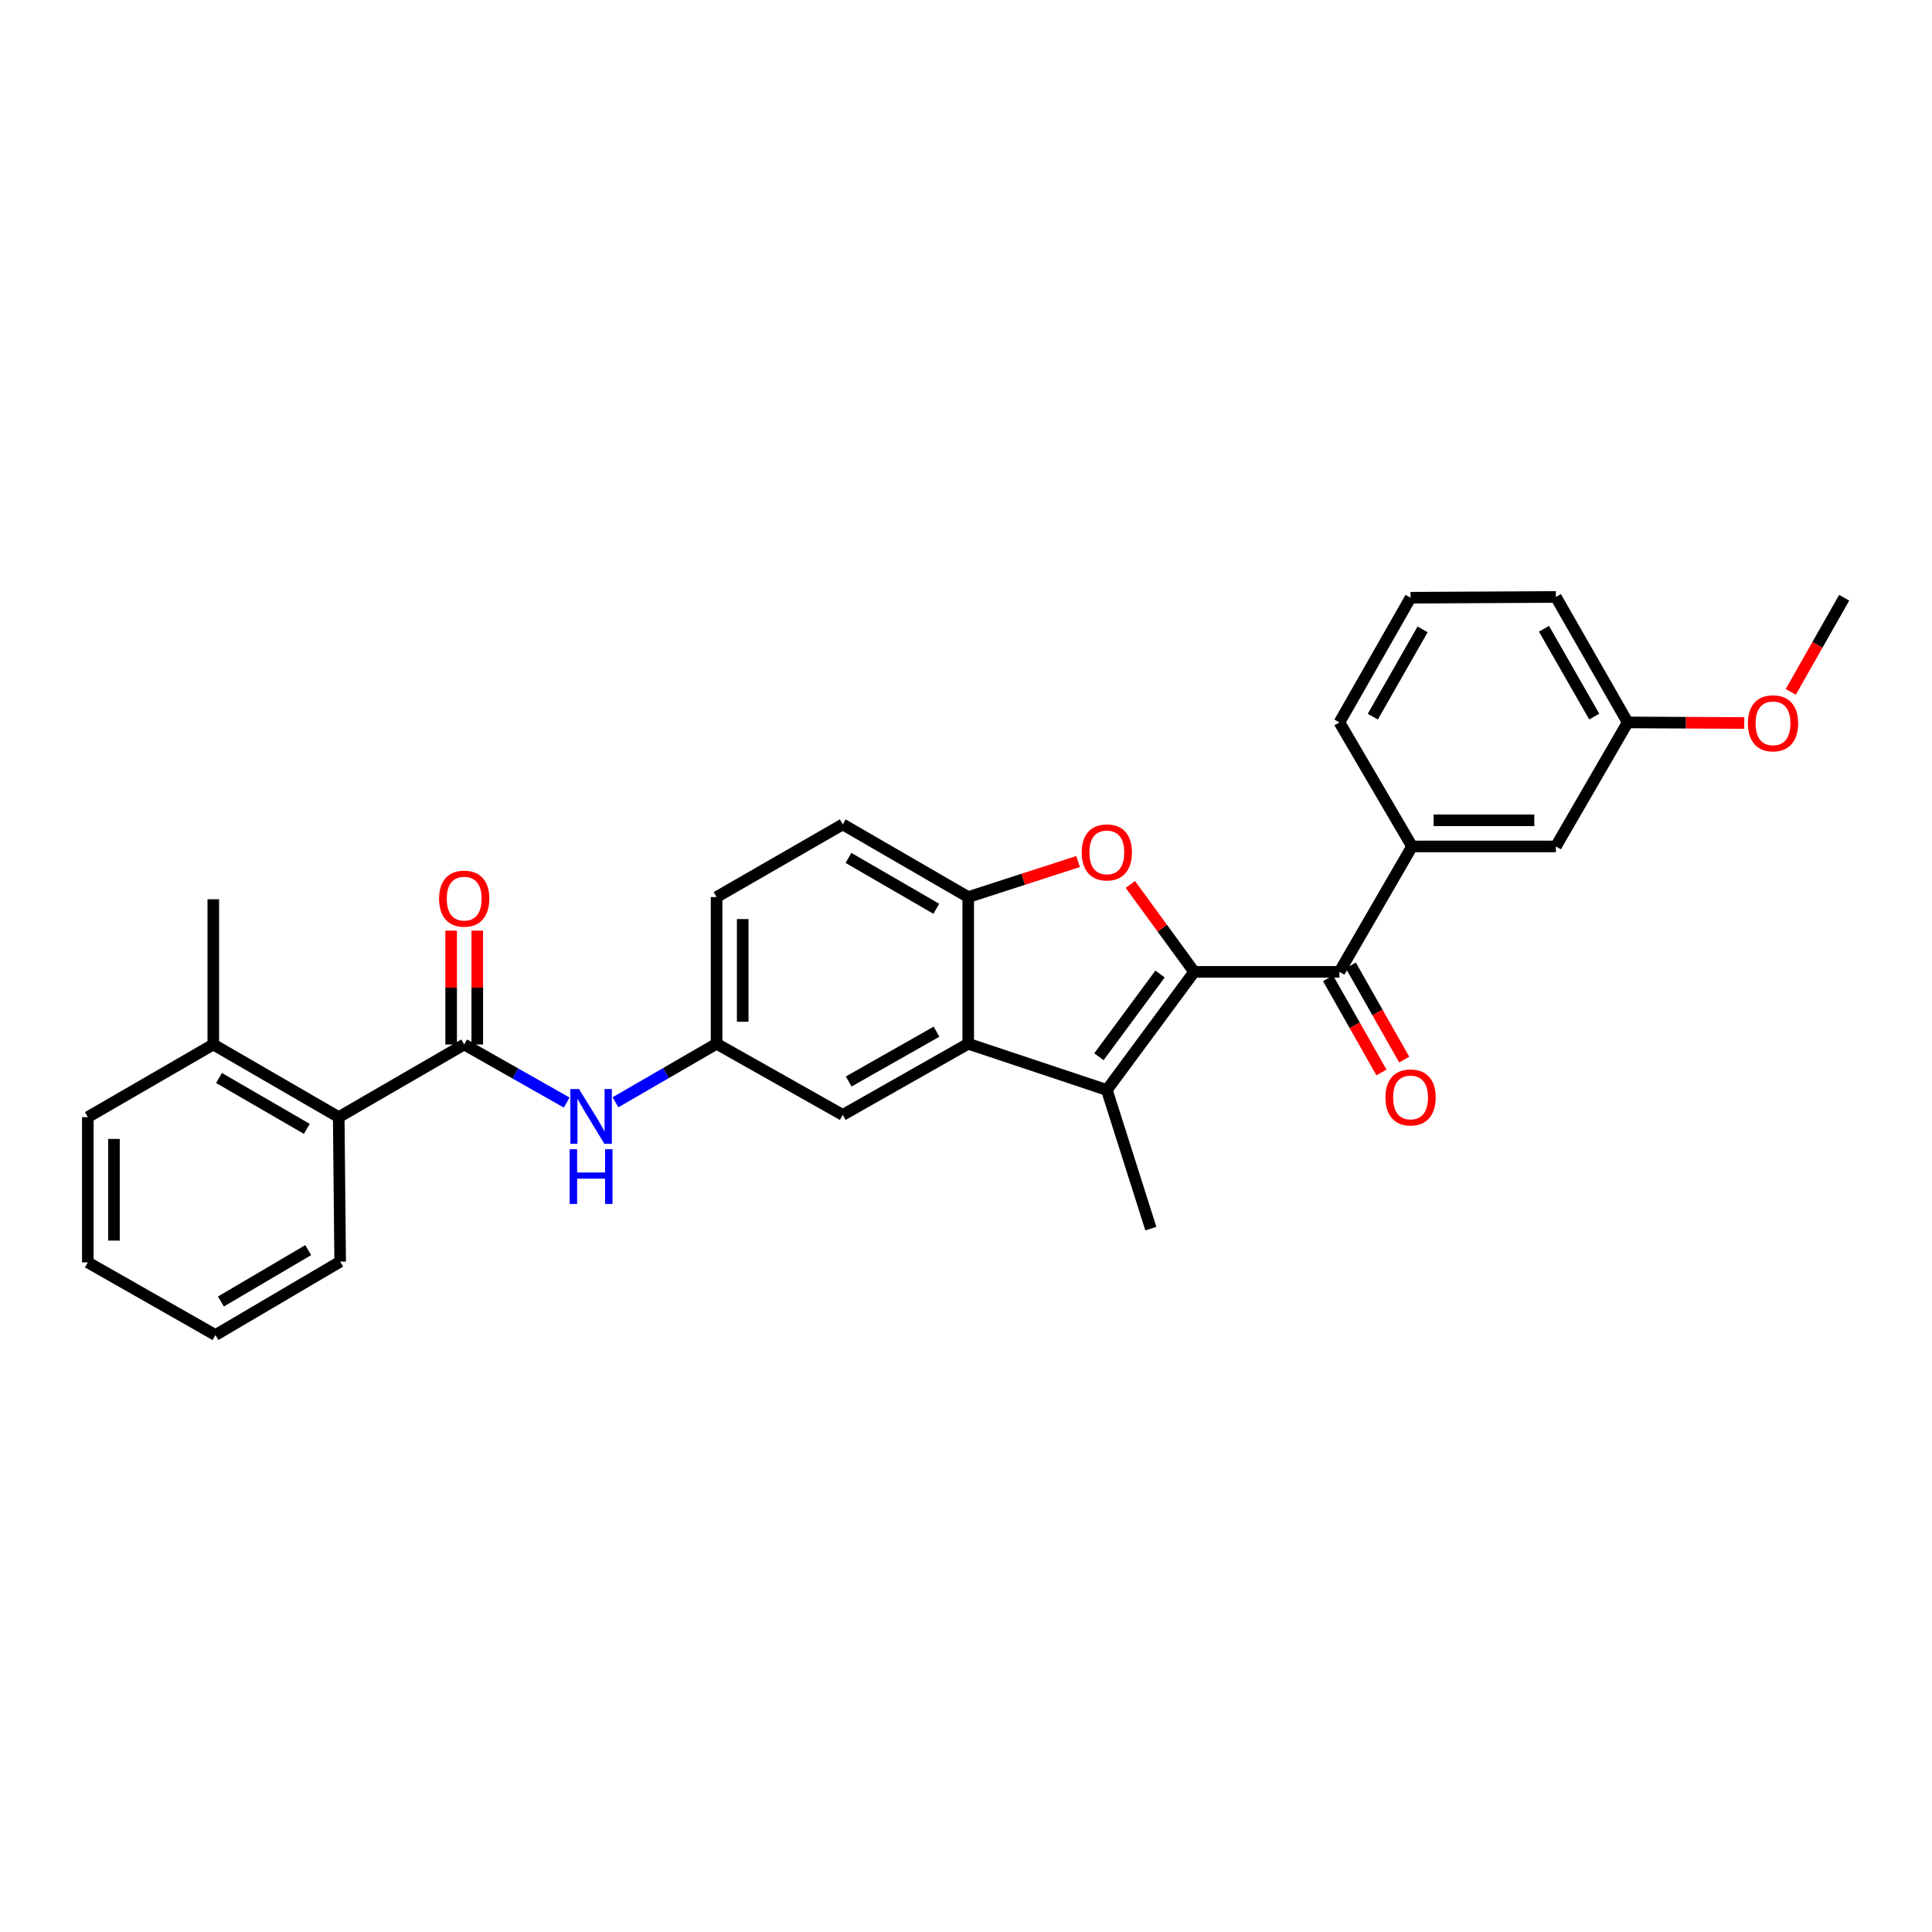 <?xml version='1.0' encoding='iso-8859-1'?>
<svg version='1.1' baseProfile='full'
              xmlns='http://www.w3.org/2000/svg'
                      xmlns:rdkit='http://www.rdkit.org/xml'
                      xmlns:xlink='http://www.w3.org/1999/xlink'
                  xml:space='preserve'
width='1000px' height='1000px' viewBox='0 0 1000 1000'>
<!-- END OF HEADER -->
<rect style='opacity:1.0;fill:#FFFFFF;stroke:none' width='1000' height='1000' x='0' y='0'> </rect>
<path class='bond-0' d='M 618.099,503.029 L 572.898,564.179' style='fill:none;fill-rule:evenodd;stroke:#000000;stroke-width:6px;stroke-linecap:butt;stroke-linejoin:miter;stroke-opacity:1' />
<path class='bond-0' d='M 600.44,504.16 L 568.799,546.965' style='fill:none;fill-rule:evenodd;stroke:#000000;stroke-width:6px;stroke-linecap:butt;stroke-linejoin:miter;stroke-opacity:1' />
<path class='bond-1' d='M 618.099,503.029 L 601.586,480.412' style='fill:none;fill-rule:evenodd;stroke:#000000;stroke-width:6px;stroke-linecap:butt;stroke-linejoin:miter;stroke-opacity:1' />
<path class='bond-1' d='M 601.586,480.412 L 585.073,457.796' style='fill:none;fill-rule:evenodd;stroke:#FF0000;stroke-width:6px;stroke-linecap:butt;stroke-linejoin:miter;stroke-opacity:1' />
<path class='bond-3' d='M 618.099,503.029 L 693.282,503.029' style='fill:none;fill-rule:evenodd;stroke:#000000;stroke-width:6px;stroke-linecap:butt;stroke-linejoin:miter;stroke-opacity:1' />
<path class='bond-2' d='M 572.898,564.179 L 501.15,540.241' style='fill:none;fill-rule:evenodd;stroke:#000000;stroke-width:6px;stroke-linecap:butt;stroke-linejoin:miter;stroke-opacity:1' />
<path class='bond-17' d='M 572.898,564.179 L 595.679,635.934' style='fill:none;fill-rule:evenodd;stroke:#000000;stroke-width:6px;stroke-linecap:butt;stroke-linejoin:miter;stroke-opacity:1' />
<path class='bond-5' d='M 558.013,445.933 L 529.581,455.127' style='fill:none;fill-rule:evenodd;stroke:#FF0000;stroke-width:6px;stroke-linecap:butt;stroke-linejoin:miter;stroke-opacity:1' />
<path class='bond-5' d='M 529.581,455.127 L 501.15,464.322' style='fill:none;fill-rule:evenodd;stroke:#000000;stroke-width:6px;stroke-linecap:butt;stroke-linejoin:miter;stroke-opacity:1' />
<path class='bond-9' d='M 501.15,540.241 L 436.204,577.077' style='fill:none;fill-rule:evenodd;stroke:#000000;stroke-width:6px;stroke-linecap:butt;stroke-linejoin:miter;stroke-opacity:1' />
<path class='bond-9' d='M 484.734,533.998 L 439.272,559.783' style='fill:none;fill-rule:evenodd;stroke:#000000;stroke-width:6px;stroke-linecap:butt;stroke-linejoin:miter;stroke-opacity:1' />
<path class='bond-29' d='M 501.15,540.241 L 501.15,464.322' style='fill:none;fill-rule:evenodd;stroke:#000000;stroke-width:6px;stroke-linecap:butt;stroke-linejoin:miter;stroke-opacity:1' />
<path class='bond-7' d='M 693.282,503.029 L 730.877,438.113' style='fill:none;fill-rule:evenodd;stroke:#000000;stroke-width:6px;stroke-linecap:butt;stroke-linejoin:miter;stroke-opacity:1' />
<path class='bond-12' d='M 687.398,506.366 L 701.218,530.735' style='fill:none;fill-rule:evenodd;stroke:#000000;stroke-width:6px;stroke-linecap:butt;stroke-linejoin:miter;stroke-opacity:1' />
<path class='bond-12' d='M 701.218,530.735 L 715.039,555.103' style='fill:none;fill-rule:evenodd;stroke:#FF0000;stroke-width:6px;stroke-linecap:butt;stroke-linejoin:miter;stroke-opacity:1' />
<path class='bond-12' d='M 699.166,499.692 L 712.986,524.061' style='fill:none;fill-rule:evenodd;stroke:#000000;stroke-width:6px;stroke-linecap:butt;stroke-linejoin:miter;stroke-opacity:1' />
<path class='bond-12' d='M 712.986,524.061 L 726.807,548.429' style='fill:none;fill-rule:evenodd;stroke:#FF0000;stroke-width:6px;stroke-linecap:butt;stroke-linejoin:miter;stroke-opacity:1' />
<path class='bond-4' d='M 240.269,540.624 L 266.797,555.656' style='fill:none;fill-rule:evenodd;stroke:#000000;stroke-width:6px;stroke-linecap:butt;stroke-linejoin:miter;stroke-opacity:1' />
<path class='bond-4' d='M 266.797,555.656 L 293.324,570.688' style='fill:none;fill-rule:evenodd;stroke:#0000FF;stroke-width:6px;stroke-linecap:butt;stroke-linejoin:miter;stroke-opacity:1' />
<path class='bond-8' d='M 240.269,540.624 L 175.324,578.227' style='fill:none;fill-rule:evenodd;stroke:#000000;stroke-width:6px;stroke-linecap:butt;stroke-linejoin:miter;stroke-opacity:1' />
<path class='bond-11' d='M 247.034,540.624 L 247.034,511.166' style='fill:none;fill-rule:evenodd;stroke:#000000;stroke-width:6px;stroke-linecap:butt;stroke-linejoin:miter;stroke-opacity:1' />
<path class='bond-11' d='M 247.034,511.166 L 247.034,481.707' style='fill:none;fill-rule:evenodd;stroke:#FF0000;stroke-width:6px;stroke-linecap:butt;stroke-linejoin:miter;stroke-opacity:1' />
<path class='bond-11' d='M 233.505,540.624 L 233.505,511.166' style='fill:none;fill-rule:evenodd;stroke:#000000;stroke-width:6px;stroke-linecap:butt;stroke-linejoin:miter;stroke-opacity:1' />
<path class='bond-11' d='M 233.505,511.166 L 233.505,481.707' style='fill:none;fill-rule:evenodd;stroke:#FF0000;stroke-width:6px;stroke-linecap:butt;stroke-linejoin:miter;stroke-opacity:1' />
<path class='bond-14' d='M 501.15,464.322 L 436.204,426.704' style='fill:none;fill-rule:evenodd;stroke:#000000;stroke-width:6px;stroke-linecap:butt;stroke-linejoin:miter;stroke-opacity:1' />
<path class='bond-14' d='M 484.627,470.386 L 439.165,444.053' style='fill:none;fill-rule:evenodd;stroke:#000000;stroke-width:6px;stroke-linecap:butt;stroke-linejoin:miter;stroke-opacity:1' />
<path class='bond-6' d='M 318.568,570.539 L 344.733,555.39' style='fill:none;fill-rule:evenodd;stroke:#0000FF;stroke-width:6px;stroke-linecap:butt;stroke-linejoin:miter;stroke-opacity:1' />
<path class='bond-6' d='M 344.733,555.39 L 370.898,540.241' style='fill:none;fill-rule:evenodd;stroke:#000000;stroke-width:6px;stroke-linecap:butt;stroke-linejoin:miter;stroke-opacity:1' />
<path class='bond-13' d='M 730.877,438.113 L 805.323,438.113' style='fill:none;fill-rule:evenodd;stroke:#000000;stroke-width:6px;stroke-linecap:butt;stroke-linejoin:miter;stroke-opacity:1' />
<path class='bond-13' d='M 742.044,424.584 L 794.156,424.584' style='fill:none;fill-rule:evenodd;stroke:#000000;stroke-width:6px;stroke-linecap:butt;stroke-linejoin:miter;stroke-opacity:1' />
<path class='bond-19' d='M 730.877,438.113 L 693.282,373.919' style='fill:none;fill-rule:evenodd;stroke:#000000;stroke-width:6px;stroke-linecap:butt;stroke-linejoin:miter;stroke-opacity:1' />
<path class='bond-15' d='M 175.324,578.227 L 110.4,540.624' style='fill:none;fill-rule:evenodd;stroke:#000000;stroke-width:6px;stroke-linecap:butt;stroke-linejoin:miter;stroke-opacity:1' />
<path class='bond-15' d='M 158.805,584.293 L 113.358,557.971' style='fill:none;fill-rule:evenodd;stroke:#000000;stroke-width:6px;stroke-linecap:butt;stroke-linejoin:miter;stroke-opacity:1' />
<path class='bond-21' d='M 175.324,578.227 L 176.068,653.026' style='fill:none;fill-rule:evenodd;stroke:#000000;stroke-width:6px;stroke-linecap:butt;stroke-linejoin:miter;stroke-opacity:1' />
<path class='bond-10' d='M 436.204,577.077 L 370.898,540.241' style='fill:none;fill-rule:evenodd;stroke:#000000;stroke-width:6px;stroke-linecap:butt;stroke-linejoin:miter;stroke-opacity:1' />
<path class='bond-30' d='M 370.898,540.241 L 370.898,464.322' style='fill:none;fill-rule:evenodd;stroke:#000000;stroke-width:6px;stroke-linecap:butt;stroke-linejoin:miter;stroke-opacity:1' />
<path class='bond-30' d='M 384.426,528.853 L 384.426,475.709' style='fill:none;fill-rule:evenodd;stroke:#000000;stroke-width:6px;stroke-linecap:butt;stroke-linejoin:miter;stroke-opacity:1' />
<path class='bond-18' d='M 805.323,438.113 L 842.497,373.919' style='fill:none;fill-rule:evenodd;stroke:#000000;stroke-width:6px;stroke-linecap:butt;stroke-linejoin:miter;stroke-opacity:1' />
<path class='bond-16' d='M 436.204,426.704 L 370.898,464.322' style='fill:none;fill-rule:evenodd;stroke:#000000;stroke-width:6px;stroke-linecap:butt;stroke-linejoin:miter;stroke-opacity:1' />
<path class='bond-23' d='M 110.4,540.624 L 110.4,465.456' style='fill:none;fill-rule:evenodd;stroke:#000000;stroke-width:6px;stroke-linecap:butt;stroke-linejoin:miter;stroke-opacity:1' />
<path class='bond-24' d='M 110.4,540.624 L 45.455,578.227' style='fill:none;fill-rule:evenodd;stroke:#000000;stroke-width:6px;stroke-linecap:butt;stroke-linejoin:miter;stroke-opacity:1' />
<path class='bond-20' d='M 842.497,373.919 L 872.663,374.073' style='fill:none;fill-rule:evenodd;stroke:#000000;stroke-width:6px;stroke-linecap:butt;stroke-linejoin:miter;stroke-opacity:1' />
<path class='bond-20' d='M 872.663,374.073 L 902.829,374.226' style='fill:none;fill-rule:evenodd;stroke:#FF0000;stroke-width:6px;stroke-linecap:butt;stroke-linejoin:miter;stroke-opacity:1' />
<path class='bond-31' d='M 842.497,373.919 L 805.323,308.988' style='fill:none;fill-rule:evenodd;stroke:#000000;stroke-width:6px;stroke-linecap:butt;stroke-linejoin:miter;stroke-opacity:1' />
<path class='bond-31' d='M 825.18,370.901 L 799.158,325.45' style='fill:none;fill-rule:evenodd;stroke:#000000;stroke-width:6px;stroke-linecap:butt;stroke-linejoin:miter;stroke-opacity:1' />
<path class='bond-22' d='M 693.282,373.919 L 730.103,309.379' style='fill:none;fill-rule:evenodd;stroke:#000000;stroke-width:6px;stroke-linecap:butt;stroke-linejoin:miter;stroke-opacity:1' />
<path class='bond-22' d='M 710.556,370.942 L 736.33,325.764' style='fill:none;fill-rule:evenodd;stroke:#000000;stroke-width:6px;stroke-linecap:butt;stroke-linejoin:miter;stroke-opacity:1' />
<path class='bond-26' d='M 926.893,358.116 L 940.719,333.748' style='fill:none;fill-rule:evenodd;stroke:#FF0000;stroke-width:6px;stroke-linecap:butt;stroke-linejoin:miter;stroke-opacity:1' />
<path class='bond-26' d='M 940.719,333.748 L 954.545,309.379' style='fill:none;fill-rule:evenodd;stroke:#000000;stroke-width:6px;stroke-linecap:butt;stroke-linejoin:miter;stroke-opacity:1' />
<path class='bond-27' d='M 176.068,653.026 L 111.52,691.012' style='fill:none;fill-rule:evenodd;stroke:#000000;stroke-width:6px;stroke-linecap:butt;stroke-linejoin:miter;stroke-opacity:1' />
<path class='bond-27' d='M 159.524,647.064 L 114.341,673.654' style='fill:none;fill-rule:evenodd;stroke:#000000;stroke-width:6px;stroke-linecap:butt;stroke-linejoin:miter;stroke-opacity:1' />
<path class='bond-25' d='M 730.103,309.379 L 805.323,308.988' style='fill:none;fill-rule:evenodd;stroke:#000000;stroke-width:6px;stroke-linecap:butt;stroke-linejoin:miter;stroke-opacity:1' />
<path class='bond-32' d='M 45.455,578.227 L 45.455,653.409' style='fill:none;fill-rule:evenodd;stroke:#000000;stroke-width:6px;stroke-linecap:butt;stroke-linejoin:miter;stroke-opacity:1' />
<path class='bond-32' d='M 58.983,589.504 L 58.983,642.132' style='fill:none;fill-rule:evenodd;stroke:#000000;stroke-width:6px;stroke-linecap:butt;stroke-linejoin:miter;stroke-opacity:1' />
<path class='bond-28' d='M 111.52,691.012 L 45.455,653.409' style='fill:none;fill-rule:evenodd;stroke:#000000;stroke-width:6px;stroke-linecap:butt;stroke-linejoin:miter;stroke-opacity:1' />
<path  class='atom-2' d='M 559.898 441.2
Q 559.898 434.4, 563.258 430.6
Q 566.618 426.8, 572.898 426.8
Q 579.178 426.8, 582.538 430.6
Q 585.898 434.4, 585.898 441.2
Q 585.898 448.08, 582.498 452
Q 579.098 455.88, 572.898 455.88
Q 566.658 455.88, 563.258 452
Q 559.898 448.12, 559.898 441.2
M 572.898 452.68
Q 577.218 452.68, 579.538 449.8
Q 581.898 446.88, 581.898 441.2
Q 581.898 435.64, 579.538 432.84
Q 577.218 430, 572.898 430
Q 568.578 430, 566.218 432.8
Q 563.898 435.6, 563.898 441.2
Q 563.898 446.92, 566.218 449.8
Q 568.578 452.68, 572.898 452.68
' fill='#FF0000'/>
<path  class='atom-7' d='M 299.692 563.683
L 308.972 578.683
Q 309.892 580.163, 311.372 582.843
Q 312.852 585.523, 312.932 585.683
L 312.932 563.683
L 316.692 563.683
L 316.692 592.003
L 312.812 592.003
L 302.852 575.603
Q 301.692 573.683, 300.452 571.483
Q 299.252 569.283, 298.892 568.603
L 298.892 592.003
L 295.212 592.003
L 295.212 563.683
L 299.692 563.683
' fill='#0000FF'/>
<path  class='atom-7' d='M 294.872 594.835
L 298.712 594.835
L 298.712 606.875
L 313.192 606.875
L 313.192 594.835
L 317.032 594.835
L 317.032 623.155
L 313.192 623.155
L 313.192 610.075
L 298.712 610.075
L 298.712 623.155
L 294.872 623.155
L 294.872 594.835
' fill='#0000FF'/>
<path  class='atom-12' d='M 227.269 465.138
Q 227.269 458.338, 230.629 454.538
Q 233.989 450.738, 240.269 450.738
Q 246.549 450.738, 249.909 454.538
Q 253.269 458.338, 253.269 465.138
Q 253.269 472.018, 249.869 475.938
Q 246.469 479.818, 240.269 479.818
Q 234.029 479.818, 230.629 475.938
Q 227.269 472.058, 227.269 465.138
M 240.269 476.618
Q 244.589 476.618, 246.909 473.738
Q 249.269 470.818, 249.269 465.138
Q 249.269 459.578, 246.909 456.778
Q 244.589 453.938, 240.269 453.938
Q 235.949 453.938, 233.589 456.738
Q 231.269 459.538, 231.269 465.138
Q 231.269 470.858, 233.589 473.738
Q 235.949 476.618, 240.269 476.618
' fill='#FF0000'/>
<path  class='atom-13' d='M 717.103 568.032
Q 717.103 561.232, 720.463 557.432
Q 723.823 553.632, 730.103 553.632
Q 736.383 553.632, 739.743 557.432
Q 743.103 561.232, 743.103 568.032
Q 743.103 574.912, 739.703 578.832
Q 736.303 582.712, 730.103 582.712
Q 723.863 582.712, 720.463 578.832
Q 717.103 574.952, 717.103 568.032
M 730.103 579.512
Q 734.423 579.512, 736.743 576.632
Q 739.103 573.712, 739.103 568.032
Q 739.103 562.472, 736.743 559.672
Q 734.423 556.832, 730.103 556.832
Q 725.783 556.832, 723.423 559.632
Q 721.103 562.432, 721.103 568.032
Q 721.103 573.752, 723.423 576.632
Q 725.783 579.512, 730.103 579.512
' fill='#FF0000'/>
<path  class='atom-21' d='M 904.71 374.382
Q 904.71 367.582, 908.07 363.782
Q 911.43 359.982, 917.71 359.982
Q 923.99 359.982, 927.35 363.782
Q 930.71 367.582, 930.71 374.382
Q 930.71 381.262, 927.31 385.182
Q 923.91 389.062, 917.71 389.062
Q 911.47 389.062, 908.07 385.182
Q 904.71 381.302, 904.71 374.382
M 917.71 385.862
Q 922.03 385.862, 924.35 382.982
Q 926.71 380.062, 926.71 374.382
Q 926.71 368.822, 924.35 366.022
Q 922.03 363.182, 917.71 363.182
Q 913.39 363.182, 911.03 365.982
Q 908.71 368.782, 908.71 374.382
Q 908.71 380.102, 911.03 382.982
Q 913.39 385.862, 917.71 385.862
' fill='#FF0000'/>
</svg>
